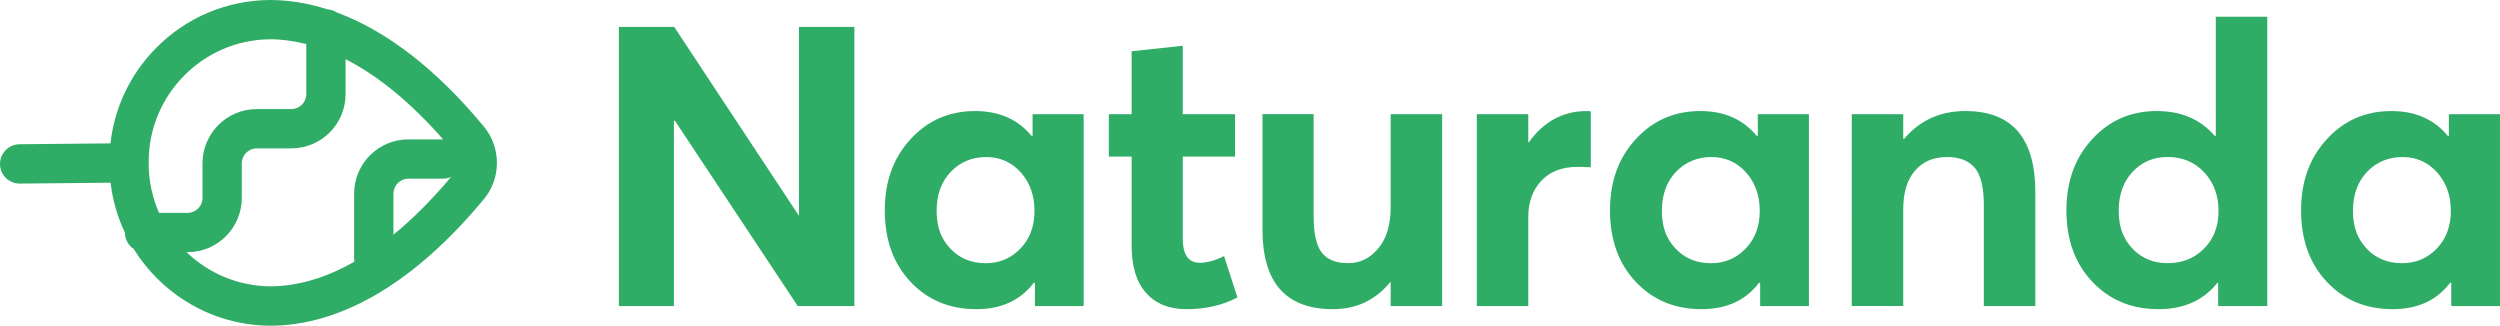 <?xml version="1.0" encoding="UTF-8"?> <svg xmlns="http://www.w3.org/2000/svg" id="Capa_2" data-name="Capa 2" viewBox="0 0 600 78.16"><defs><style> .cls-1 { fill: #2fac66; } </style></defs><g id="Capa_1-2" data-name="Capa 1"><g><path class="cls-1" d="m116.19,30.45c-11.37-13.76-23.36-23.04-35.36-27.46-.65-.43-1.41-.69-2.23-.75C73.97.77,69.34,0,64.76,0c-10.37.08-20.09,4.19-27.36,11.58-6.17,6.27-9.93,14.26-10.89,22.83l-21.84.21C2.07,34.65-.03,36.78,0,39.39c.02,2.59,2.13,4.67,4.72,4.67h.05l21.77-.21c.49,4.25,1.68,8.27,3.44,11.99,0,1.63.85,3.07,2.12,3.91,6.8,10.95,18.86,18.31,32.67,18.42h.04c17.16,0,34.93-10.53,51.41-30.48,4.06-4.98,4.06-12.22-.02-17.23Zm-80.51,8.59c-.12-16.2,12.96-29.49,29.13-29.61,2.86,0,5.77.4,8.7,1.14v12.02c0,1.98-1.61,3.59-3.59,3.59h-8.3c-7.18,0-13.02,5.84-13.02,13.02v8.3c0,1.98-1.61,3.59-3.59,3.59h-6.84c-1.62-3.69-2.52-7.76-2.49-12.05Zm49.38,23.76c-6.85,3.9-13.65,5.92-20.24,5.92-7.79-.07-14.83-3.19-20.05-8.2h.24c7.18,0,13.02-5.84,13.02-13.02v-8.3c0-1.98,1.61-3.59,3.59-3.59h8.3c7.18,0,13.02-5.84,13.02-13.02v-8.39c7.8,3.99,15.69,10.45,23.41,19.25-.01,0-.02,0-.04,0h-8.3c-7.18,0-13.02,5.84-13.02,13.02v15.67c0,.22.04.44.07.65Zm9.37-6.48v-9.85c0-1.98,1.61-3.59,3.59-3.59h8.3c.7,0,1.36-.16,1.95-.43-4.57,5.45-9.2,10.08-13.84,13.87Z"></path><g><path class="cls-1" d="m191.75,6.46h13.3v66.99h-13.59l-29.48-44.47h-.24v44.47h-13.21V6.46h13.28l29.89,45.26h.05V6.46Z"></path><path class="cls-1" d="m247.81,27.41h12.27v46.04h-11.7v-5.57h-.28c-3.21,4.21-7.8,6.32-13.77,6.32-6.42,0-11.68-2.18-15.8-6.56-4.12-4.37-6.18-10.08-6.18-17.12s2.06-12.63,6.18-17.12c4.12-4.5,9.29-6.75,15.52-6.75,5.72,0,10.22,1.98,13.49,5.94h.28v-5.19Zm-11.23,35.76c3.27,0,6.04-1.16,8.3-3.49,2.26-2.33,3.4-5.35,3.4-9.06s-1.1-6.79-3.3-9.25c-2.2-2.45-4.97-3.68-8.3-3.68s-6.23,1.18-8.49,3.54c-2.26,2.36-3.4,5.49-3.4,9.39s1.1,6.73,3.3,9.06c2.2,2.33,5.03,3.49,8.49,3.49Z"></path><path class="cls-1" d="m284.7,74.2c-4.09,0-7.3-1.29-9.62-3.87-2.33-2.58-3.49-6.38-3.49-11.42v-21.32h-5.47v-10.19h5.47v-15.1l12.27-1.32v16.42h12.55v10.19h-12.55v19.62c0,3.9,1.35,5.85,4.06,5.85,1.76,0,3.71-.53,5.85-1.6l3.21,9.91c-3.52,1.89-7.61,2.83-12.27,2.83Z"></path><path class="cls-1" d="m333.76,27.41h12.36v46.04h-12.36v-5.66h-.19c-3.52,4.28-8.08,6.41-13.68,6.41-11.26,0-16.89-6.35-16.89-19.06v-27.74h12.27v24.43c0,4.15.64,7.08,1.93,8.77,1.29,1.7,3.41,2.55,6.37,2.55s5.24-1.18,7.22-3.54c1.98-2.36,2.97-5.64,2.97-9.86v-22.36Z"></path><path class="cls-1" d="m380.85,26.65c.5,0,.82.03.94.1v13.4c-.82-.06-1.89-.1-3.21-.1-3.71,0-6.6,1.12-8.68,3.35-2.07,2.23-3.11,5.11-3.11,8.63v21.42h-12.36V27.41h12.36v6.79h.09c3.59-5.03,8.24-7.55,13.96-7.55Z"></path><path class="cls-1" d="m421.87,27.41h12.27v46.04h-11.7v-5.57h-.28c-3.21,4.21-7.8,6.32-13.78,6.32-6.41,0-11.68-2.18-15.8-6.56-4.12-4.37-6.18-10.08-6.18-17.12s2.06-12.63,6.18-17.12c4.12-4.5,9.29-6.75,15.52-6.75,5.72,0,10.22,1.98,13.49,5.94h.28v-5.19Zm-11.23,35.76c3.27,0,6.04-1.16,8.3-3.49,2.26-2.33,3.4-5.35,3.4-9.06s-1.1-6.79-3.3-9.25c-2.2-2.45-4.97-3.68-8.3-3.68s-6.23,1.18-8.49,3.54c-2.26,2.36-3.4,5.49-3.4,9.39s1.1,6.73,3.3,9.06c2.2,2.33,5.03,3.49,8.49,3.49Z"></path><path class="cls-1" d="m471.69,26.65c11.19,0,16.79,6.48,16.79,19.44v27.36h-12.36v-24.25c0-4.21-.72-7.19-2.17-8.92-1.45-1.73-3.68-2.59-6.7-2.59-3.21,0-5.75,1.08-7.64,3.25-1.89,2.17-2.83,5.27-2.83,9.29v23.21h-12.36V27.41h12.36v5.94h.19c3.77-4.47,8.68-6.7,14.72-6.7Z"></path><path class="cls-1" d="m531.79,4.01h12.36v69.44h-11.79v-5.57h-.19c-3.33,4.21-8.05,6.32-14.15,6.32-6.41,0-11.7-2.18-15.85-6.56-4.15-4.37-6.23-10.08-6.23-17.12s2.06-12.63,6.18-17.12c4.12-4.5,9.29-6.75,15.52-6.75,5.85,0,10.47,1.98,13.87,5.94h.28V4.01Zm-20,55.66c2.2,2.33,5.03,3.49,8.49,3.49s6.35-1.16,8.68-3.49c2.33-2.33,3.49-5.35,3.49-9.06s-1.15-6.79-3.44-9.25c-2.3-2.45-5.21-3.68-8.73-3.68s-6.21,1.18-8.44,3.54c-2.23,2.36-3.35,5.49-3.35,9.39s1.1,6.73,3.3,9.06Z"></path><path class="cls-1" d="m587.73,27.41h12.27v46.04h-11.7v-5.57h-.28c-3.21,4.21-7.8,6.32-13.78,6.32-6.41,0-11.68-2.18-15.8-6.56-4.12-4.37-6.18-10.08-6.18-17.12s2.06-12.63,6.18-17.12c4.12-4.5,9.29-6.75,15.52-6.75,5.72,0,10.22,1.98,13.49,5.94h.28v-5.19Zm-11.23,35.76c3.27,0,6.04-1.16,8.3-3.49,2.26-2.33,3.4-5.35,3.4-9.06s-1.1-6.79-3.3-9.25c-2.2-2.45-4.97-3.68-8.3-3.68s-6.23,1.18-8.49,3.54c-2.26,2.36-3.4,5.49-3.4,9.39s1.1,6.73,3.3,9.06c2.2,2.33,5.03,3.49,8.49,3.49Z"></path></g></g></g></svg> 